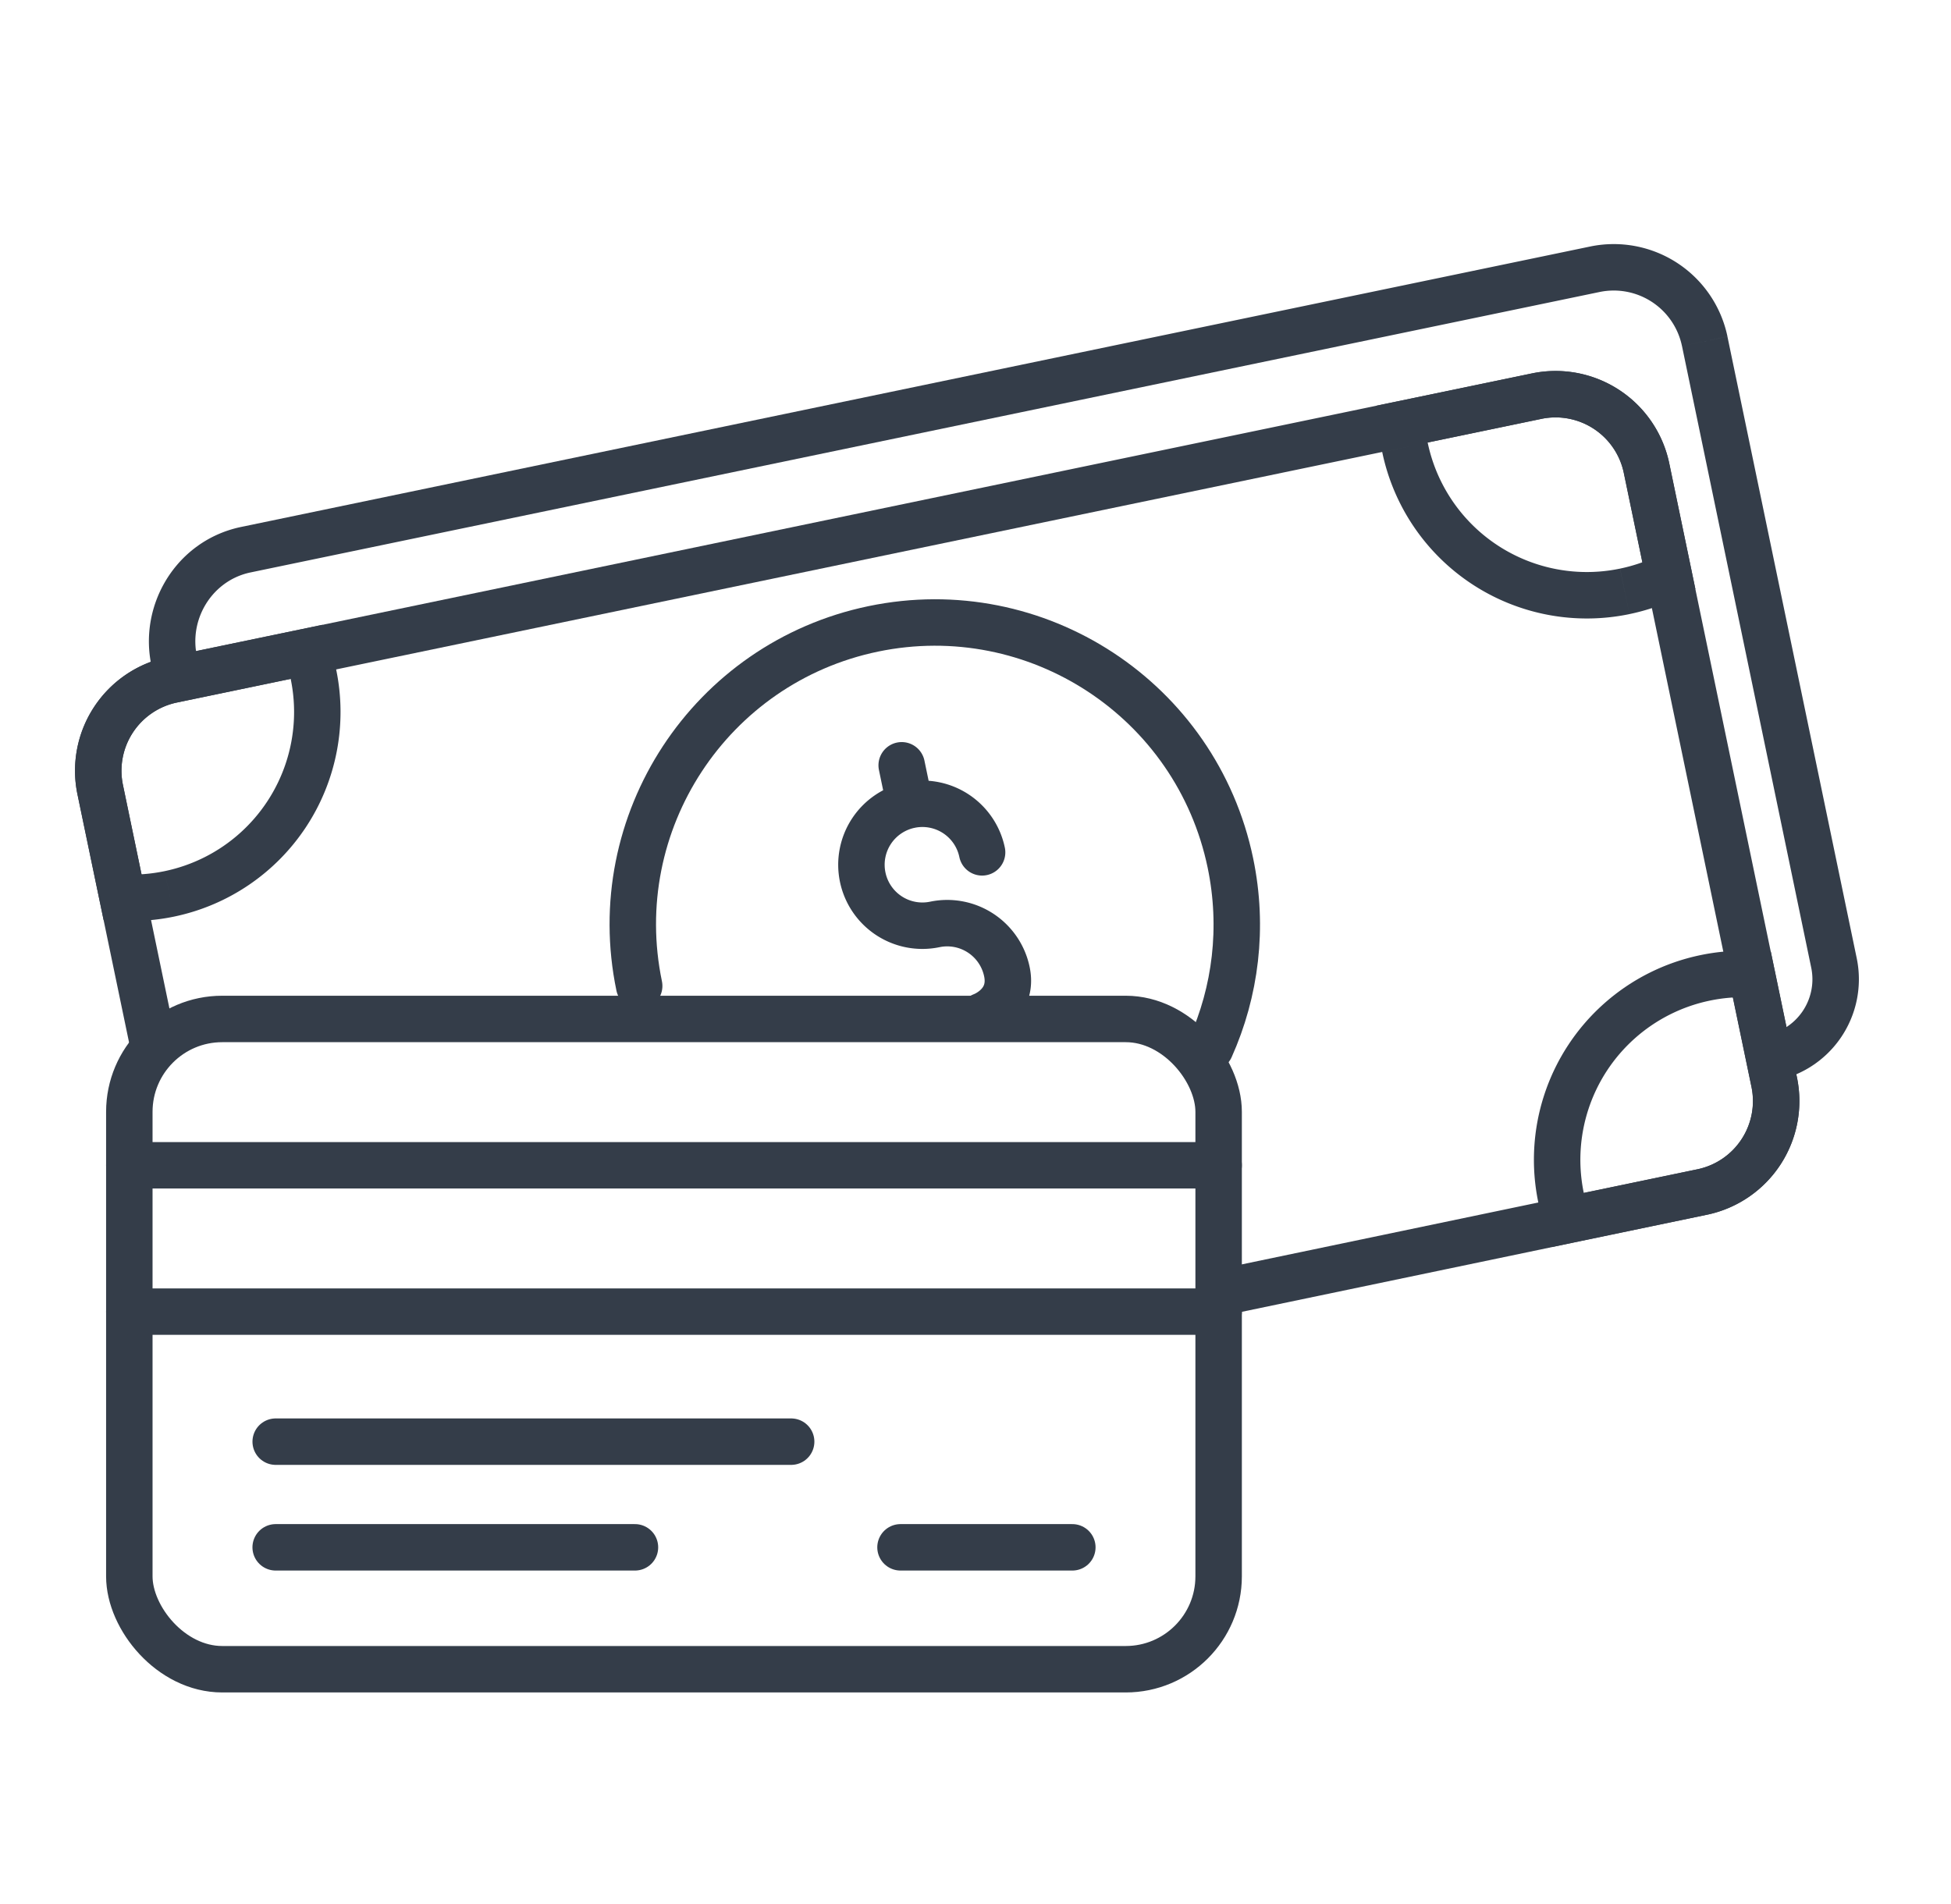 <svg width="84" height="82" fill="none" xmlns="http://www.w3.org/2000/svg"><path d="M6.663 45.296L4.314 34a4 4 0 0 1 3.102-4.73L66.16 17.057a4 4 0 0 1 4.73 3.102l5.497 26.438a4 4 0 0 1-3.099 4.73l-20.672 4.315" stroke="#343D49" stroke-width="2"/><path d="M27.52 42.453c-1.462-7.03 3.052-13.913 10.08-15.375 7.03-1.46 13.913 3.053 15.375 10.082.578 2.783.22 5.543-.86 7.953" stroke="#343D49" stroke-width="2" stroke-linecap="round" stroke-linejoin="round"/><path d="M42.284 43.744s1.364-.484 1.068-1.903a2.625 2.625 0 0 0-3.104-2.036 2.625 2.625 0 1 1 2.036-3.104m-3.462-3.748l.356 1.713" stroke="#343D49" stroke-width="2" stroke-linecap="round" stroke-linejoin="round"/><path d="M60.346 18.267l-.204-.98-.864.18.071.88.997-.08zm5.815-1.21l.204.98-.204-.98zm5.697 7.752l.442.897.695-.342-.158-.759-.979.204zM60.55 19.246l5.816-1.21-.407-1.957-5.816 1.209.407 1.958zm5.816-1.21a3 3 0 0 1 3.548 2.327l1.958-.407a5 5 0 0 0-5.913-3.877l.407 1.958zm3.548 2.327l.966 4.65 1.958-.408-.966-4.649-1.958.407zm1.504 3.548a7.01 7.01 0 0 1-1.67.573l.406 1.958a9.016 9.016 0 0 0 2.147-.736l-.883-1.795zm-1.67.573a7 7 0 0 1-8.28-5.429l-1.957.408a9 9 0 0 0 10.643 6.98l-.407-1.959zm-8.28-5.429a7.077 7.077 0 0 1-.124-.87l-1.994.162c.03.37.083.743.16 1.116l1.959-.408zM13.23 28.061l-.203-.979.864-.18.286.836-.947.323zM7.417 29.27l.204.98-.204-.98zm-2.135 9.38l-.047.999-.775-.037-.157-.759.979-.203zm8.152-9.61L7.62 30.25l-.407-1.959 5.813-1.209.407 1.959zM7.62 30.25a3 3 0 0 0-2.327 3.547l-1.958.407a5 5 0 0 1 3.878-5.913l.407 1.958zm-2.327 3.547l.967 4.65-1.958.406-.967-4.649 1.958-.407zm.034 3.854a7.014 7.014 0 0 0 1.759-.14l.407 1.957a9.015 9.015 0 0 1-2.26.18l.094-1.997zm1.759-.14a7 7 0 0 0 5.429-8.279l1.958-.407a9 9 0 0 1-6.98 10.643l-.407-1.958zm5.429-8.279a7.073 7.073 0 0 0-.232-.847l1.893-.647c.12.352.22.715.297 1.087l-1.958.407zm54.96 23.302l.203.98-.864.18-.286-.837.947-.323zm8.915-5.939l.98-.203-.98.203zm-.967-4.65l.047-.998.775.036.157.76-.979.203zm-8.152 9.61l5.813-1.208.407 1.958-5.813 1.208-.407-1.958zm5.813-1.208a3 3 0 0 0 2.327-3.548l1.958-.407a5 5 0 0 1-3.877 5.913l-.408-1.958zm2.327-3.548l-.967-4.65 1.959-.407.966 4.65-1.958.407zm-.034-3.854a7.014 7.014 0 0 0-1.759.14l-.407-1.958a9.014 9.014 0 0 1 2.26-.18l-.094 1.998zm-1.759.14a7 7 0 0 0-5.429 8.279l-1.958.407a9 9 0 0 1 6.98-10.644l.407 1.958zm-5.429 8.279c.061.29.139.574.232.847l-1.893.647a9.08 9.08 0 0 1-.297-1.087l1.958-.407z" fill="#343D49"/><path d="M10.788 24.648L68.87 12.573l-.407-1.958L10.38 22.69l.407 1.958zm61.63-9.748l5.564 26.767 1.959-.407-5.566-26.767-1.958.407zm5.564 26.767a2.454 2.454 0 0 1-2.043 2.927l.293 1.978a4.454 4.454 0 0 0 3.709-5.312l-1.959.407zM68.87 12.573a3 3 0 0 1 3.547 2.327l1.959-.408a5 5 0 0 0-5.913-3.877l.407 1.958zM10.38 22.69c-3.02.628-4.722 3.843-3.644 6.701l1.87-.705c-.654-1.738.393-3.666 2.182-4.038l-.408-1.958z" fill="#343D49"/><rect x="5.568" y="43.875" width="46.9" height="28" rx="4" stroke="#343D49" stroke-width="2"/><path d="M5.568 56.477h46.9m-46.9-6.301h46.9m-40.598 11.9h22.193m-22.194 4.55h15.469m11.433 0h7.398" stroke="#343D49" stroke-width="2" stroke-linecap="round"/></svg>